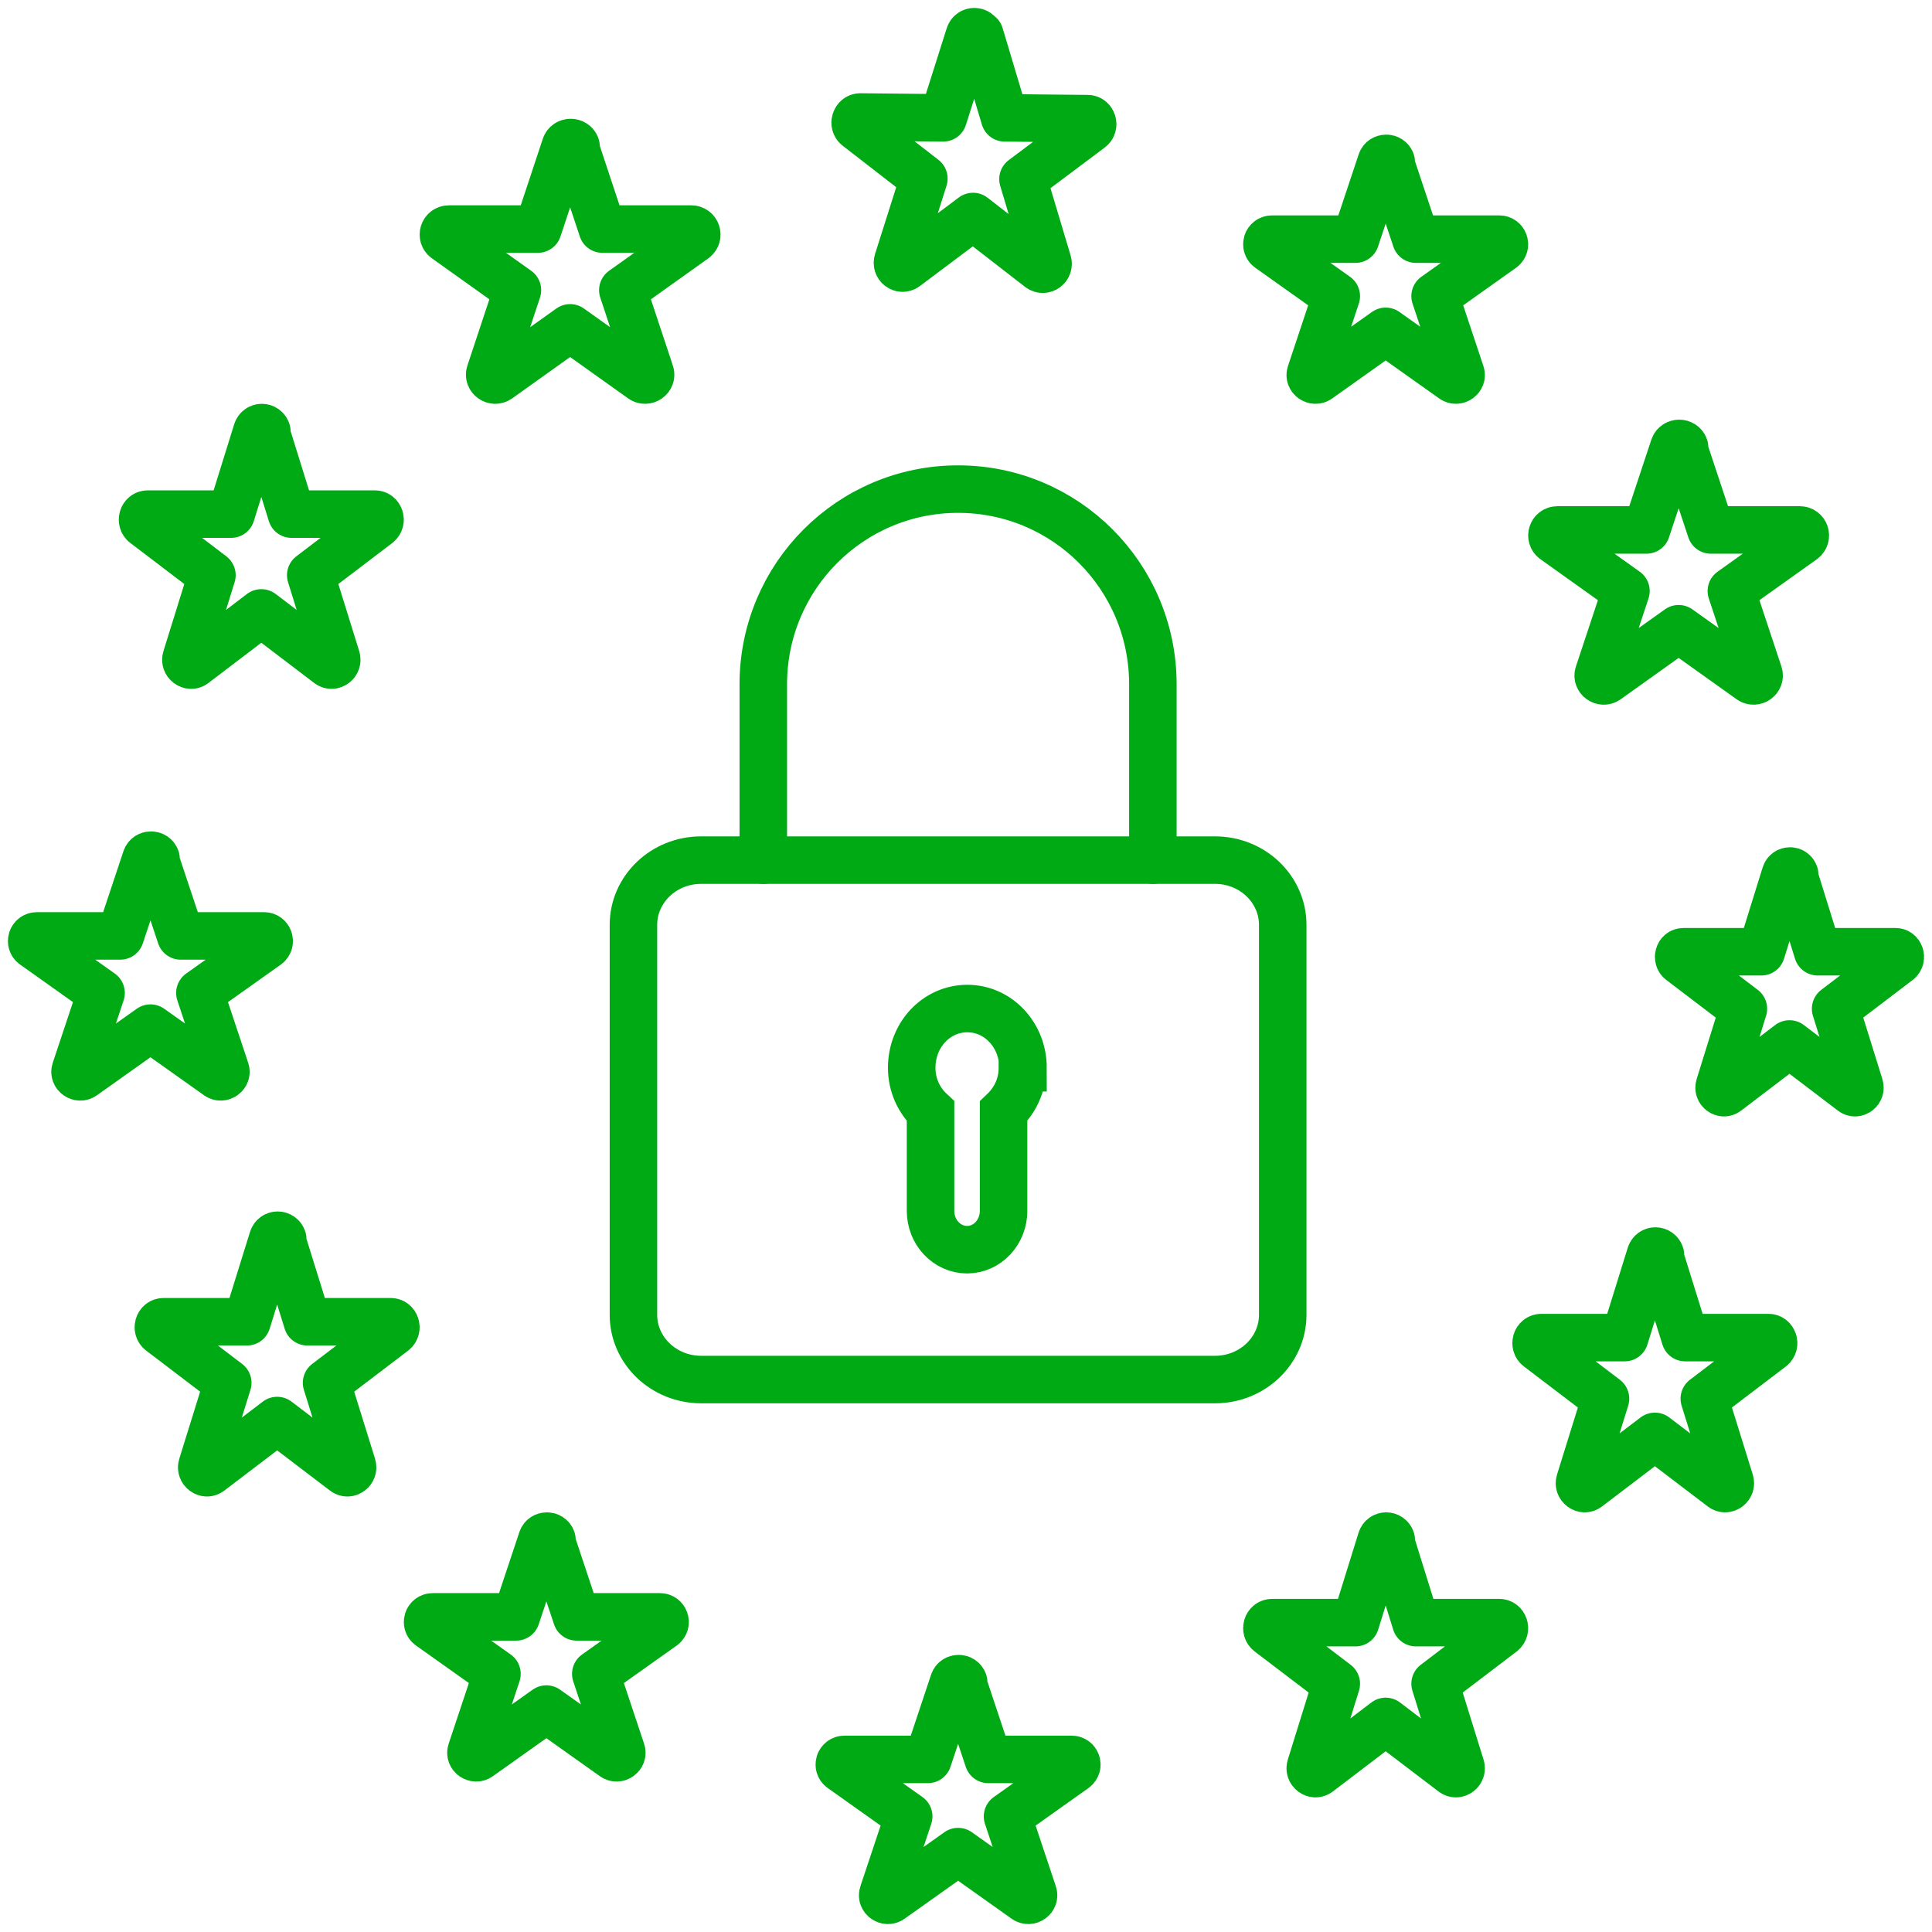 <svg width="122" height="122" viewBox="0 0 122 122" fill="none" xmlns="http://www.w3.org/2000/svg">
<mask id="mask0_378_32" style="mask-type:alpha" maskUnits="userSpaceOnUse" x="-1" y="-1" width="124" height="124">
<rect x="1" y="1" width="120" height="120" fill="#D9D9D9" stroke="white" stroke-width="3" stroke-linejoin="round"/>
</mask>
<g mask="url(#mask0_378_32)">
<path d="M60.784 106.219L62.41 111.101H67.671C67.986 111.101 68.119 111.49 67.87 111.684L63.622 114.701L65.248 119.582C65.348 119.874 64.999 120.118 64.75 119.939L60.502 116.923L56.254 119.939C56.005 120.118 55.656 119.874 55.756 119.582L57.382 114.701L53.134 111.684C52.885 111.506 53.001 111.101 53.333 111.101H58.594L60.22 106.219C60.32 105.927 60.751 105.927 60.851 106.219H60.784Z" stroke="#00AA14" stroke-width="3" stroke-linecap="round" stroke-linejoin="round"/>
<path d="M34.784 97.219L36.41 102.101H41.671C41.986 102.101 42.119 102.49 41.87 102.684L37.622 105.701L39.248 110.582C39.348 110.874 38.999 111.118 38.75 110.939L34.502 107.923L30.254 110.939C30.005 111.118 29.656 110.874 29.756 110.582L31.382 105.701L27.134 102.684C26.885 102.506 27.001 102.101 27.333 102.101H32.594L34.22 97.219C34.32 96.927 34.751 96.927 34.851 97.219H34.784Z" stroke="#00AA14" stroke-width="3" stroke-linecap="round" stroke-linejoin="round"/>
<path d="M17.784 78.235L19.41 83.465H24.671C24.986 83.465 25.119 83.882 24.87 84.09L20.622 87.322L22.248 92.553C22.348 92.865 21.999 93.126 21.75 92.935L17.502 89.703L13.254 92.935C13.005 93.126 12.656 92.865 12.756 92.553L14.382 87.322L10.134 84.09C9.885 83.899 10.001 83.465 10.333 83.465H15.594L17.22 78.235C17.32 77.922 17.751 77.922 17.851 78.235H17.784Z" stroke="#00AA14" stroke-width="3" stroke-linecap="round" stroke-linejoin="round"/>
<path d="M9.784 54.219L11.411 59.1H16.671C16.986 59.1 17.119 59.49 16.87 59.684L12.622 62.701L14.248 67.582C14.348 67.874 13.999 68.118 13.75 67.939L9.502 64.923L5.254 67.939C5.005 68.118 4.656 67.874 4.756 67.582L6.382 62.701L2.134 59.684C1.885 59.506 2.001 59.1 2.333 59.1H7.594L9.22 54.219C9.32 53.927 9.751 53.927 9.851 54.219H9.784Z" stroke="#00AA14" stroke-width="3" stroke-linecap="round" stroke-linejoin="round"/>
<path d="M16.784 27.235L18.41 32.465H23.671C23.986 32.465 24.119 32.882 23.87 33.09L19.622 36.322L21.248 41.553C21.348 41.865 20.999 42.126 20.75 41.935L16.502 38.703L12.254 41.935C12.005 42.126 11.656 41.865 11.756 41.553L13.382 36.322L9.134 33.09C8.885 32.899 9.001 32.465 9.333 32.465H14.594L16.22 27.235C16.32 26.922 16.751 26.922 16.851 27.235H16.784Z" stroke="#00AA14" stroke-width="3" stroke-linecap="round" stroke-linejoin="round"/>
<path d="M36.303 9.235L38.038 14.465H43.649C43.986 14.465 44.127 14.882 43.862 15.09L39.33 18.322L41.065 23.553C41.171 23.865 40.799 24.126 40.534 23.935L36.002 20.703L31.471 23.935C31.205 24.126 30.834 23.865 30.94 23.553L32.674 18.322L28.143 15.09C27.877 14.899 28.001 14.465 28.355 14.465H33.967L35.701 9.235C35.807 8.922 36.268 8.922 36.374 9.235H36.303Z" stroke="#00AA14" stroke-width="3" stroke-linecap="round" stroke-linejoin="round"/>
<path d="M61.874 2.2L63.442 7.441L68.677 7.493C68.991 7.493 69.123 7.927 68.859 8.118L64.598 11.312L66.167 16.553C66.266 16.866 65.919 17.126 65.655 16.935L61.444 13.672L57.184 16.866C56.92 17.056 56.59 16.796 56.689 16.484L58.34 11.277L54.129 8.014C53.881 7.823 54.014 7.389 54.327 7.389L59.562 7.441L61.213 2.234C61.312 1.922 61.742 1.922 61.841 2.234L61.874 2.2Z" stroke="#00AA14" stroke-width="3" stroke-linecap="round" stroke-linejoin="round"/>
<path d="M87.784 10.219L89.41 15.101H94.671C94.986 15.101 95.119 15.49 94.87 15.684L90.622 18.701L92.248 23.582C92.348 23.874 91.999 24.118 91.75 23.939L87.502 20.923L83.254 23.939C83.005 24.118 82.656 23.874 82.756 23.582L84.382 18.701L80.134 15.684C79.885 15.506 80.001 15.101 80.333 15.101H85.594L87.22 10.219C87.32 9.927 87.751 9.927 87.851 10.219H87.784Z" stroke="#00AA14" stroke-width="3" stroke-linecap="round" stroke-linejoin="round"/>
<path d="M106.303 28.235L108.038 33.465H113.649C113.986 33.465 114.127 33.882 113.862 34.09L109.33 37.322L111.065 42.553C111.171 42.865 110.799 43.126 110.534 42.935L106.002 39.703L101.471 42.935C101.205 43.126 100.833 42.865 100.94 42.553L102.674 37.322L98.143 34.09C97.877 33.899 98.001 33.465 98.355 33.465H103.967L105.701 28.235C105.808 27.922 106.268 27.922 106.374 28.235H106.303Z" stroke="#00AA14" stroke-width="3" stroke-linecap="round" stroke-linejoin="round"/>
<path d="M113.265 55.219L114.783 60.1H119.693C119.987 60.1 120.111 60.49 119.879 60.684L115.914 63.701L117.432 68.582C117.525 68.874 117.199 69.118 116.967 68.939L113.002 65.923L109.037 68.939C108.805 69.118 108.479 68.874 108.572 68.582L110.09 63.701L106.125 60.684C105.893 60.506 106.001 60.1 106.311 60.1H111.221L112.739 55.219C112.832 54.927 113.234 54.927 113.327 55.219H113.265Z" stroke="#00AA14" stroke-width="3" stroke-linecap="round" stroke-linejoin="round"/>
<path d="M104.784 79.235L106.411 84.465H111.671C111.986 84.465 112.119 84.882 111.87 85.09L107.622 88.322L109.248 93.553C109.348 93.865 108.999 94.126 108.75 93.935L104.502 90.703L100.254 93.935C100.005 94.126 99.656 93.865 99.756 93.553L101.382 88.322L97.134 85.09C96.885 84.899 97.001 84.465 97.333 84.465H102.594L104.22 79.235C104.32 78.922 104.751 78.922 104.851 79.235H104.784Z" stroke="#00AA14" stroke-width="3" stroke-linecap="round" stroke-linejoin="round"/>
<path d="M87.784 97.235L89.41 102.465H94.671C94.986 102.465 95.119 102.882 94.87 103.09L90.622 106.322L92.248 111.553C92.348 111.865 91.999 112.126 91.75 111.935L87.502 108.703L83.254 111.935C83.005 112.126 82.656 111.865 82.756 111.553L84.382 106.322L80.134 103.09C79.885 102.899 80.001 102.465 80.333 102.465H85.594L87.22 97.235C87.32 96.922 87.751 96.922 87.851 97.235H87.784Z" stroke="#00AA14" stroke-width="3" stroke-linecap="round" stroke-linejoin="round"/>
<path d="M76.725 54.314H44.275C41.914 54.314 40 56.145 40 58.403V83.026C40 85.284 41.914 87.114 44.275 87.114H76.725C79.086 87.114 81 85.284 81 83.026V58.403C81 56.145 79.086 54.314 76.725 54.314Z" stroke="#00AA14" stroke-width="3" stroke-miterlimit="10"/>
<path d="M64.6 67.424C64.6 65.367 63.038 63.686 61.086 63.686C59.133 63.686 57.571 65.347 57.571 67.424C57.571 68.531 58.036 69.5 58.761 70.173V76.462C58.761 77.826 59.803 78.914 61.067 78.914C62.35 78.914 63.373 77.807 63.373 76.462V70.173C64.098 69.481 64.563 68.531 64.563 67.424H64.6Z" stroke="#00AA14" stroke-width="3" stroke-miterlimit="10"/>
<path d="M72.8 54.314V43.208C72.8 36.4 67.296 30.886 60.5 30.886C53.704 30.886 48.2 36.4 48.2 43.208V54.314" stroke="#00AA14" stroke-width="3" stroke-miterlimit="10" stroke-linecap="round"/>
</g>
</svg>
